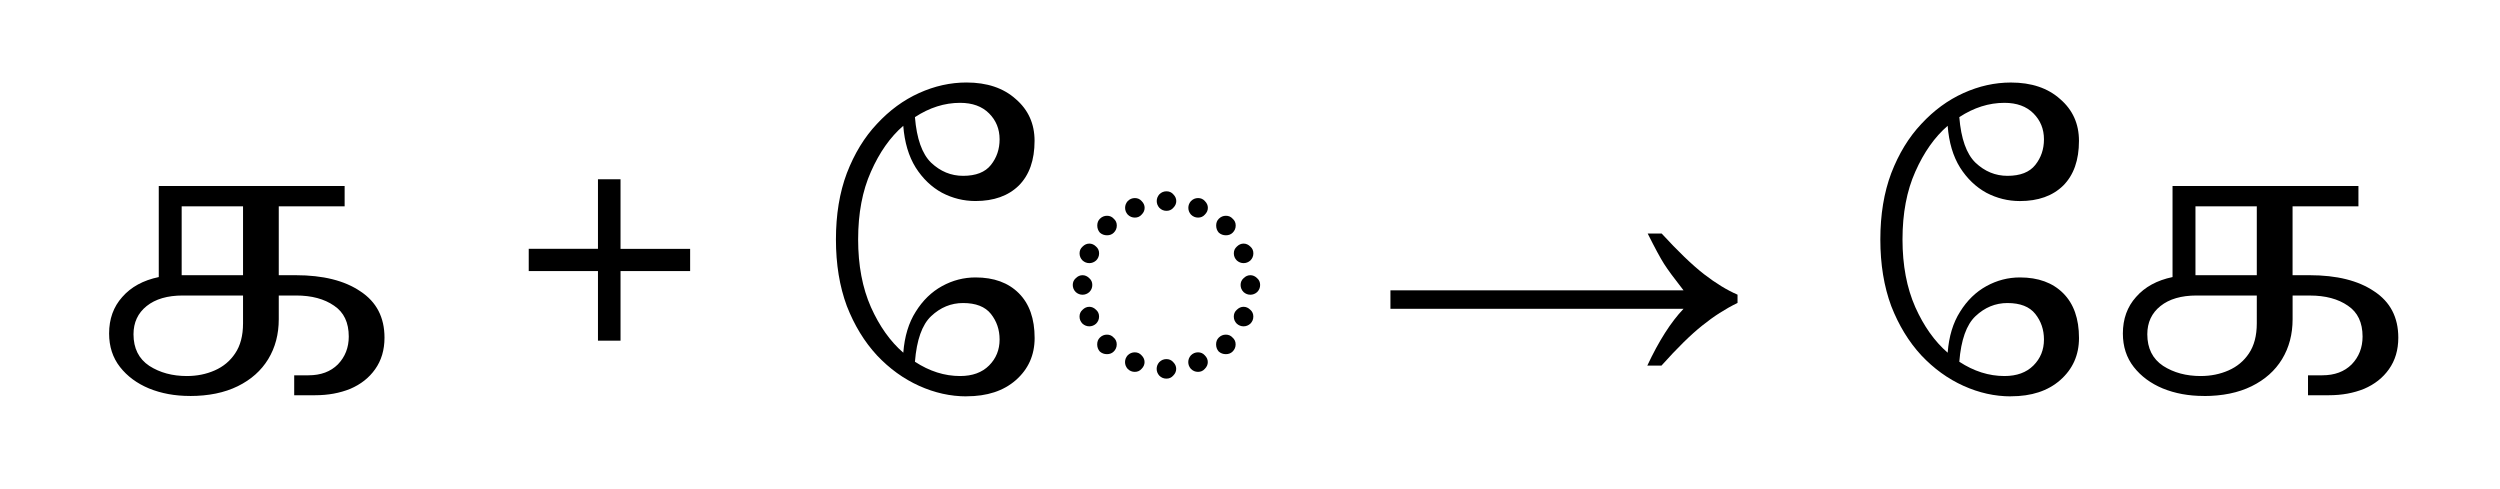 <?xml version="1.0" encoding="UTF-8"?>
<svg xmlns="http://www.w3.org/2000/svg" viewBox="0 0 225 44">
  <g id="tamil" fill="#000" transform="scale(3)">
    <path d="m 5.699,11.879 q -0.677,0 -1.23,-0.226 -0.542,-0.226 -0.869,-0.643 -0.327,-0.418 -0.327,-1.005 0,-0.655 0.395,-1.095 0.395,-0.452 1.095,-0.598 V 5.58 H 10.339 V 6.19 H 8.363 v 2.066 h 0.508 q 1.23,0 1.942,0.485 0.722,0.474 0.722,1.389 0,0.553 -0.282,0.948 -0.271,0.384 -0.745,0.587 -0.474,0.192 -1.05,0.192 H 8.826 v -0.598 h 0.429 q 0.553,0 0.881,-0.327 0.327,-0.339 0.327,-0.835 0,-0.632 -0.44,-0.926 Q 9.582,8.865 8.882,8.865 H 8.363 v 0.711 q 0,0.677 -0.316,1.197 -0.316,0.519 -0.914,0.813 -0.598,0.294 -1.434,0.294 z M 5.45,6.19 V 8.256 H 7.291 V 6.19 Z m 0.158,5.091 q 0.452,0 0.835,-0.169 0.384,-0.169 0.61,-0.508 Q 7.291,10.254 7.291,9.701 V 8.865 H 5.484 q -0.689,0 -1.084,0.316 -0.395,0.316 -0.395,0.847 0,0.632 0.474,0.948 0.474,0.305 1.129,0.305 z"/>
    <path d="M 17.939,10.22 V 8.131 H 15.862 V 7.465 h 2.077 V 5.377 h 0.677 v 2.088 h 2.088 V 8.131 H 18.616 V 10.22 Z"/>
    <path d="m 28.995,11.891 q -0.722,0 -1.422,-0.316 -0.7,-0.316 -1.264,-0.914 Q 25.744,10.05 25.405,9.181 25.078,8.301 25.078,7.183 q 0,-1.118 0.327,-1.987 0.339,-0.881 0.903,-1.479 0.564,-0.61 1.264,-0.926 0.7,-0.316 1.422,-0.316 0.926,0 1.479,0.497 0.564,0.485 0.564,1.253 0,0.869 -0.474,1.343 -0.474,0.463 -1.298,0.463 -0.531,0 -1.005,-0.248 Q 27.787,5.524 27.471,5.027 27.155,4.519 27.098,3.774 26.511,4.282 26.128,5.151 q -0.384,0.858 -0.384,2.032 0,1.163 0.384,2.032 0.384,0.858 0.971,1.366 0.056,-0.734 0.373,-1.23 0.316,-0.508 0.79,-0.768 0.474,-0.26 1.005,-0.26 0.824,0 1.298,0.474 0.474,0.474 0.474,1.343 0,0.768 -0.564,1.264 -0.553,0.485 -1.479,0.485 z M 28.803,3.085 q -0.7,0 -1.355,0.429 0.079,0.971 0.485,1.366 0.418,0.395 0.96,0.395 0.576,0 0.835,-0.327 0.26,-0.327 0.26,-0.768 0,-0.463 -0.316,-0.779 -0.316,-0.316 -0.869,-0.316 z m 0.09,6.006 q -0.542,0 -0.96,0.395 -0.406,0.384 -0.485,1.366 0.655,0.429 1.355,0.429 0.553,0 0.869,-0.316 0.316,-0.316 0.316,-0.779 0,-0.44 -0.26,-0.768 -0.26,-0.327 -0.835,-0.327 z"/>
    <path d="m 34.995,6.325 q -0.124,0 -0.214,-0.09 -0.079,-0.09 -0.079,-0.203 0,-0.113 0.079,-0.203 0.09,-0.09 0.214,-0.09 0.124,0 0.203,0.09 0.09,0.09 0.09,0.203 0,0.113 -0.09,0.203 -0.079,0.09 -0.203,0.09 z m 0.948,0.203 q -0.124,0 -0.214,-0.09 -0.079,-0.09 -0.079,-0.203 0,-0.113 0.079,-0.203 0.09,-0.09 0.214,-0.09 0.124,0 0.203,0.09 0.09,0.09 0.09,0.203 0,0.113 -0.09,0.203 -0.079,0.09 -0.203,0.09 z m -1.897,0 q -0.124,0 -0.214,-0.09 -0.079,-0.09 -0.079,-0.203 0,-0.113 0.079,-0.203 0.09,-0.09 0.214,-0.09 0.124,0 0.203,0.09 0.09,0.09 0.09,0.203 0,0.113 -0.09,0.203 -0.079,0.09 -0.203,0.09 z m -0.835,0.531 q -0.124,0 -0.214,-0.079 -0.079,-0.09 -0.079,-0.214 0,-0.124 0.079,-0.203 0.09,-0.09 0.214,-0.09 0.124,0 0.203,0.09 0.09,0.079 0.09,0.203 0,0.124 -0.09,0.214 -0.079,0.079 -0.203,0.079 z m 3.567,0 q -0.124,0 -0.214,-0.079 -0.079,-0.09 -0.079,-0.214 0,-0.124 0.079,-0.203 0.09,-0.09 0.214,-0.09 0.124,0 0.203,0.09 0.09,0.079 0.09,0.203 0,0.124 -0.09,0.214 -0.079,0.079 -0.203,0.079 z m -4.098,0.835 q -0.113,0 -0.203,-0.079 -0.09,-0.09 -0.09,-0.214 0,-0.124 0.09,-0.203 0.09,-0.09 0.203,-0.09 0.113,0 0.203,0.09 0.09,0.079 0.09,0.203 0,0.124 -0.09,0.214 -0.09,0.079 -0.203,0.079 z m 4.628,0 q -0.113,0 -0.203,-0.079 -0.09,-0.09 -0.09,-0.214 0,-0.124 0.09,-0.203 0.09,-0.09 0.203,-0.09 0.113,0 0.203,0.09 0.09,0.079 0.09,0.203 0,0.124 -0.09,0.214 -0.09,0.079 -0.203,0.079 z m -4.832,0.948 q -0.113,0 -0.203,-0.079 -0.09,-0.09 -0.09,-0.214 0,-0.124 0.09,-0.203 0.09,-0.09 0.203,-0.09 0.113,0 0.203,0.09 0.09,0.079 0.09,0.203 0,0.124 -0.09,0.214 -0.09,0.079 -0.203,0.079 z m 5.035,0 q -0.113,0 -0.203,-0.079 -0.09,-0.09 -0.09,-0.214 0,-0.124 0.09,-0.203 0.09,-0.09 0.203,-0.09 0.113,0 0.203,0.09 0.09,0.079 0.09,0.203 0,0.124 -0.09,0.214 -0.09,0.079 -0.203,0.079 z m -4.832,0.948 q -0.113,0 -0.203,-0.079 -0.09,-0.09 -0.09,-0.214 0,-0.124 0.09,-0.203 0.09,-0.09 0.203,-0.09 0.113,0 0.203,0.09 0.09,0.079 0.09,0.203 0,0.124 -0.09,0.214 -0.09,0.079 -0.203,0.079 z m 4.628,0 q -0.113,0 -0.203,-0.079 -0.09,-0.09 -0.09,-0.214 0,-0.124 0.09,-0.203 0.09,-0.09 0.203,-0.09 0.113,0 0.203,0.09 0.09,0.079 0.09,0.203 0,0.124 -0.09,0.214 -0.09,0.079 -0.203,0.079 z m -4.098,0.835 q -0.124,0 -0.214,-0.079 -0.079,-0.09 -0.079,-0.214 0,-0.124 0.079,-0.203 0.09,-0.09 0.214,-0.09 0.124,0 0.203,0.09 0.09,0.079 0.09,0.203 0,0.124 -0.09,0.214 -0.079,0.079 -0.203,0.079 z m 3.567,0 q -0.124,0 -0.214,-0.079 -0.079,-0.09 -0.079,-0.214 0,-0.124 0.079,-0.203 0.09,-0.09 0.214,-0.09 0.124,0 0.203,0.09 0.09,0.079 0.09,0.203 0,0.124 -0.09,0.214 -0.079,0.079 -0.203,0.079 z m -2.732,0.531 q -0.124,0 -0.214,-0.09 -0.079,-0.09 -0.079,-0.203 0,-0.113 0.079,-0.203 0.09,-0.09 0.214,-0.09 0.124,0 0.203,0.09 0.09,0.09 0.09,0.203 0,0.113 -0.09,0.203 -0.079,0.09 -0.203,0.09 z m 1.897,0 q -0.124,0 -0.214,-0.09 -0.079,-0.09 -0.079,-0.203 0,-0.113 0.079,-0.203 0.09,-0.09 0.214,-0.09 0.124,0 0.203,0.09 0.09,0.09 0.09,0.203 0,0.113 -0.09,0.203 -0.079,0.09 -0.203,0.09 z m -0.948,0.203 q -0.124,0 -0.214,-0.09 -0.079,-0.09 -0.079,-0.203 0,-0.113 0.079,-0.203 0.09,-0.09 0.214,-0.09 0.124,0 0.203,0.09 0.09,0.09 0.09,0.203 0,0.113 -0.09,0.203 -0.079,0.09 -0.203,0.09 z"/>
    <path d="m 49.849,7.005 q 0.733,0.799 1.268,1.218 0.535,0.413 1.009,0.617 v 0.248 q -0.546,0.265 -1.058,0.678 -0.513,0.408 -1.224,1.202 H 49.419 Q 49.937,9.861 50.505,9.265 H 41.713 V 8.709 h 8.792 Q 50.086,8.174 49.921,7.915 49.756,7.656 49.43,7.005 Z"/>
    <path d="m 60.326,11.891 q -0.722,0 -1.422,-0.316 -0.7,-0.316 -1.264,-0.914 -0.564,-0.61 -0.903,-1.479 -0.327,-0.881 -0.327,-1.998 0,-1.118 0.327,-1.987 0.339,-0.881 0.903,-1.479 0.564,-0.61 1.264,-0.926 0.7,-0.316 1.422,-0.316 0.926,0 1.479,0.497 0.564,0.485 0.564,1.253 0,0.869 -0.474,1.343 -0.474,0.463 -1.298,0.463 -0.531,0 -1.005,-0.248 Q 59.118,5.524 58.802,5.027 58.486,4.519 58.43,3.774 57.843,4.282 57.459,5.151 q -0.384,0.858 -0.384,2.032 0,1.163 0.384,2.032 0.384,0.858 0.971,1.366 0.056,-0.734 0.373,-1.23 0.316,-0.508 0.79,-0.768 0.474,-0.26 1.005,-0.26 0.824,0 1.298,0.474 0.474,0.474 0.474,1.343 0,0.768 -0.564,1.264 -0.553,0.485 -1.479,0.485 z M 60.134,3.085 q -0.7,0 -1.355,0.429 0.079,0.971 0.485,1.366 0.418,0.395 0.96,0.395 0.576,0 0.835,-0.327 0.26,-0.327 0.26,-0.768 0,-0.463 -0.316,-0.779 -0.316,-0.316 -0.869,-0.316 z m 0.09,6.006 q -0.542,0 -0.96,0.395 -0.406,0.384 -0.485,1.366 0.655,0.429 1.355,0.429 0.553,0 0.869,-0.316 0.316,-0.316 0.316,-0.779 0,-0.44 -0.26,-0.768 -0.26,-0.327 -0.835,-0.327 z"/>
    <path d="m 66.112,11.879 q -0.677,0 -1.23,-0.226 -0.542,-0.226 -0.869,-0.643 -0.327,-0.418 -0.327,-1.005 0,-0.655 0.395,-1.095 0.395,-0.452 1.095,-0.598 V 5.58 h 5.577 v 0.61 h -1.976 v 2.066 h 0.508 q 1.23,0 1.942,0.485 0.722,0.474 0.722,1.389 0,0.553 -0.282,0.948 -0.271,0.384 -0.745,0.587 -0.474,0.192 -1.05,0.192 h -0.632 v -0.598 h 0.429 q 0.553,0 0.881,-0.327 0.327,-0.339 0.327,-0.835 0,-0.632 -0.44,-0.926 -0.44,-0.305 -1.14,-0.305 h -0.519 v 0.711 q 0,0.677 -0.316,1.197 -0.316,0.519 -0.914,0.813 -0.598,0.294 -1.434,0.294 z M 65.864,6.19 v 2.066 h 1.84 V 6.19 Z m 0.158,5.091 q 0.452,0 0.835,-0.169 0.384,-0.169 0.61,-0.508 0.237,-0.35 0.237,-0.903 V 8.865 h -1.806 q -0.689,0 -1.084,0.316 -0.395,0.316 -0.395,0.847 0,0.632 0.474,0.948 0.474,0.305 1.129,0.305 z"/>
  </g>
</svg>